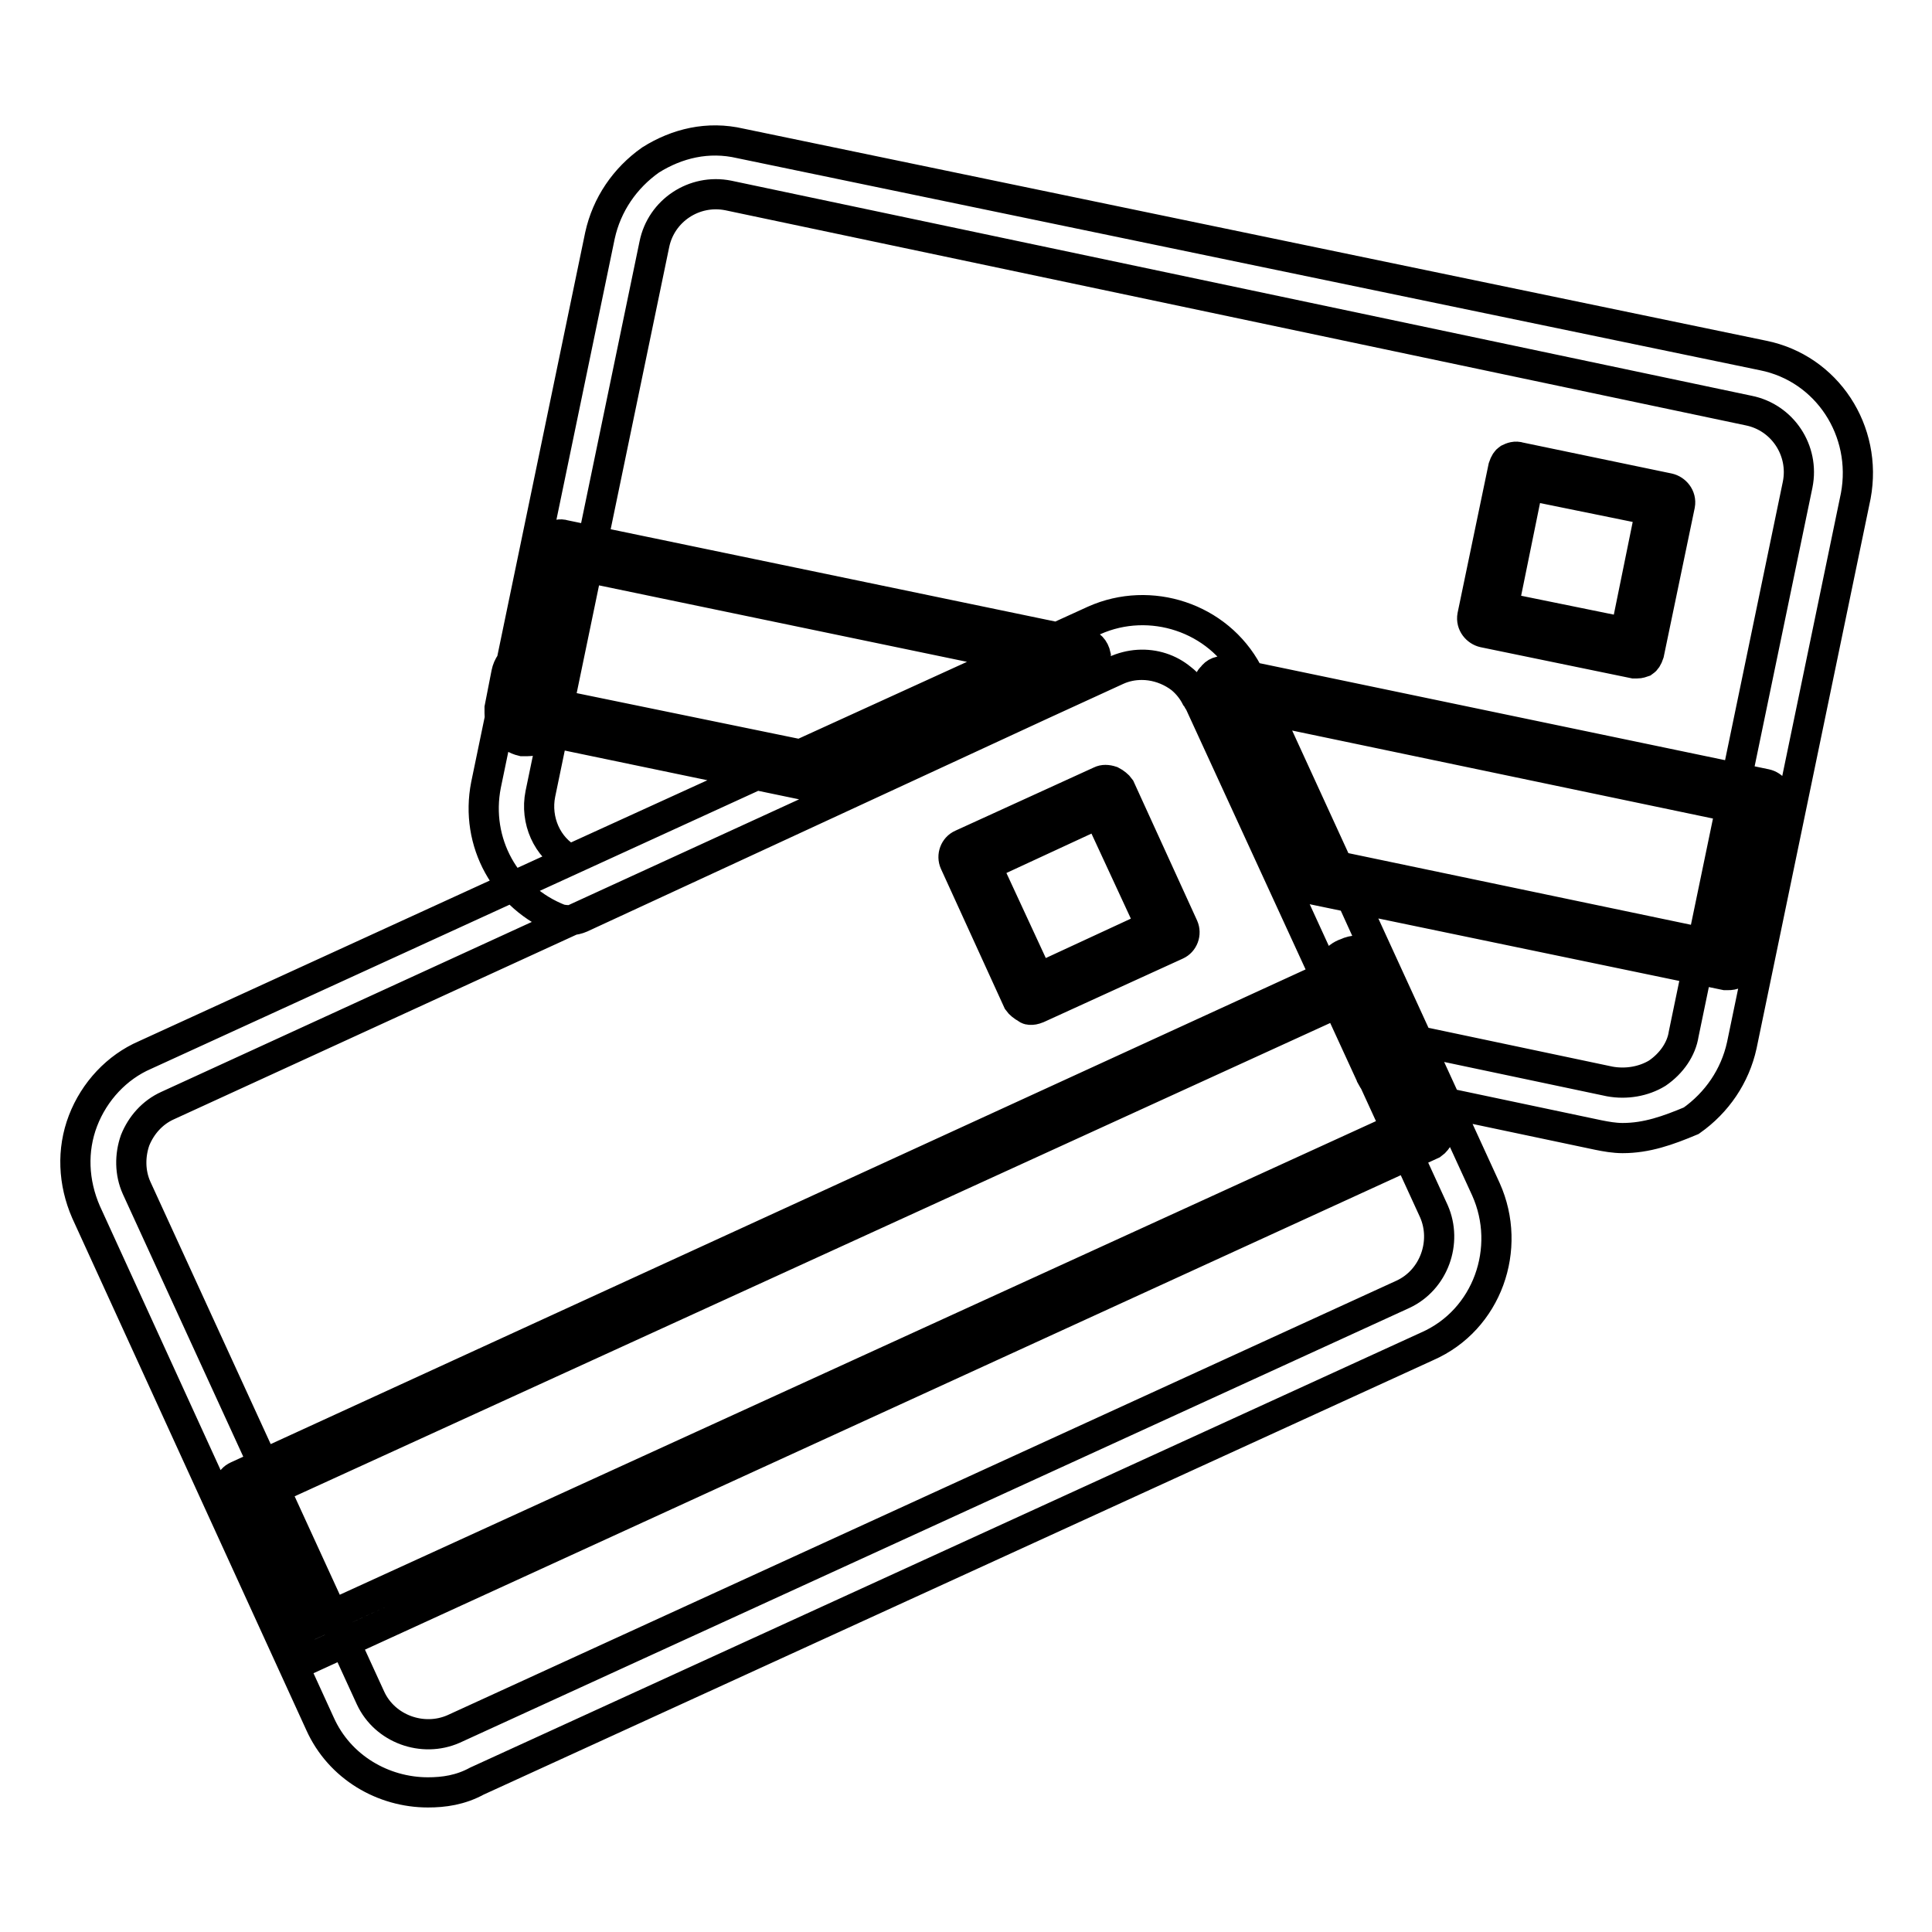 <?xml version="1.0" encoding="utf-8"?>
<!-- Svg Vector Icons : http://www.onlinewebfonts.com/icon -->
<!DOCTYPE svg PUBLIC "-//W3C//DTD SVG 1.1//EN" "http://www.w3.org/Graphics/SVG/1.1/DTD/svg11.dtd">
<svg version="1.1" xmlns="http://www.w3.org/2000/svg" xmlns:xlink="http://www.w3.org/1999/xlink" x="0px" y="0px" viewBox="0 0 256 256" enable-background="new 0 0 256 256" xml:space="preserve">
<g> <path stroke-width="4" fill-opacity="0" stroke="#000000"  d="M185.1,144.8c-1.3,0-2.6-0.7-3.3-2v-0.2c-0.2-0.6-0.4-1.1-0.4-1.5c0-1.5,0.7-2.8,2.2-3.3 c1.9-0.9,4.1,0,5,1.9c0.2,0.6,0.4,1.1,0.4,1.7c0,1.5-0.7,2.8-2,3.3C186.2,144.8,185.7,144.8,185.1,144.8L185.1,144.8z M185.1,144.8 c-1.5,0-2.8-0.7-3.3-2.2l-5.2-11.5c-0.4-0.4-0.4-0.9-0.4-1.5c0-1.5,0.7-2.8,2.2-3.3c1.9-0.9,4.1,0,5,1.9l5.2,11.5 c0.2,0.6,0.4,1.1,0.4,1.5c0,1.5-0.7,2.8-2.2,3.3C186,144.8,185.7,144.8,185.1,144.8L185.1,144.8z M69.9,98.2h-0.7 c-1.7-0.4-3-1.9-3-3.7v-0.7l0.9-4.6c0.4-2,2.4-3.3,4.5-3c1.7,0.4,3,1.9,3,3.7v0.7l-0.9,4.6C73.3,96.9,71.6,98.2,69.9,98.2z  M215,150.8c-1.1,0-2.2-0.2-3.2-0.4l-27.5-5.8c-1.1-0.2-2-0.9-2.6-2L158.9,93c-0.2-0.2-0.2-0.4-0.4-0.6c-2-3.9-6.7-5.4-10.8-3.5 L77,121.6c-0.9,0.4-1.9,0.4-2.8,0.2c-7.2-2.8-11.3-10.2-9.8-17.8l15.1-72.8c0.9-4.1,3.3-7.6,6.7-10c3.5-2.2,7.6-3.2,11.9-2.2 l135.5,28.1c8.5,1.7,13.9,10,12.3,18.6l-15.1,72.8c-0.9,4.1-3.3,7.6-6.7,10C221,149.8,218.2,150.8,215,150.8z M187.7,137.9 l25.6,5.4c2.2,0.4,4.5,0,6.3-1.1c1.9-1.3,3.2-3.2,3.5-5.2l15.1-72.8c0.9-4.5-2-8.9-6.5-9.8L96.5,25.9c-4.5-0.9-8.9,2-9.8,6.5 l-15.1,72.8c-0.7,3.5,0.9,7.1,3.9,8.7L145,82.2c7.4-3.3,16.4-0.4,20.3,6.9c0.2,0.4,0.4,0.6,0.6,0.9L187.7,137.9z M56.7,237.5 c-5.9,0-11.7-3.3-14.3-9.1l-31-67.8c-1.7-3.9-1.9-8.2-0.4-12.1c1.5-3.9,4.5-7.1,8.2-8.7L145,82.2c7.4-3.3,16.4-0.4,20.3,6.9 c0.2,0.4,0.4,0.6,0.6,0.9l31,67.6c3.5,7.8,0.2,17.3-7.8,20.8L63.2,236C61,237.2,58.8,237.5,56.7,237.5z M151.3,88.1 c-1.1,0-2.2,0.2-3.3,0.7L22.2,146.5c-2,0.9-3.5,2.6-4.3,4.6c-0.7,2-0.7,4.3,0.2,6.3l31,67.6c1.9,4.1,6.9,5.9,11,4.1l125.8-57.6 c4.1-1.9,5.9-6.9,4.1-11l-31-67.6c-0.2-0.2-0.2-0.4-0.4-0.6C157.2,89.8,154.3,88.1,151.3,88.1L151.3,88.1z M41.5,219.3 c-0.2,0-0.4,0-0.6-0.2c-0.4-0.2-0.9-0.6-1.1-0.9L30.5,198c-0.4-0.9,0-2,0.9-2.4L179,127.9c0.4-0.2,0.9-0.2,1.5,0 c0.4,0.2,0.9,0.6,1.1,0.9l5.2,11.5l-1.7,0.9l1.7-0.7l3.9,8.5c0.2,0.4,0.2,0.9,0,1.5c-0.2,0.4-0.6,0.9-0.9,1.1L42,219.3 C41.9,219.1,41.7,219.3,41.5,219.3z M34.6,198.1l7.6,16.7l144.4-66l-7.6-16.7L34.6,198.1z M109.3,104.5h-0.4l-39.4-8.2 c-0.9-0.2-1.7-1.1-1.5-2.2l4.6-21.9c0.2-0.6,0.4-0.9,0.7-1.1c0.4-0.2,0.9-0.4,1.5-0.2l68.9,14.3c0.7,0.2,1.3,0.7,1.5,1.7 c0,0.7-0.4,1.5-1.1,1.9l-34,15.6C109.9,104.3,109.7,104.5,109.3,104.5z M72.1,93l37,7.6l28.4-13L75.9,74.8L72.1,93z M229,129.2 h-0.4l-55.4-11.5c-0.6-0.2-1.1-0.6-1.3-1.1l-11.1-24.3c0,0,0-0.2-0.2-0.2c0-0.2-0.2-0.2-0.2-0.4c-0.4-0.6-0.4-1.5,0.2-2 c0.4-0.6,1.1-0.9,1.9-0.7l71.5,14.9c0.9,0.2,1.7,1.1,1.5,2.2l-4.5,21.7c-0.2,0.6-0.4,0.9-0.7,1.1 C229.5,129.2,229.3,129.2,229,129.2L229,129.2z M174.9,114.3l52.6,11l3.7-18l-66-13.8L174.9,114.3z M216.9,87.9h-0.4l-19.9-4.1 c-0.9-0.2-1.7-1.1-1.5-2.2l4.1-19.7c0.2-0.6,0.4-0.9,0.7-1.1c0.4-0.2,0.9-0.4,1.5-0.2l19.7,4.1c0.9,0.2,1.7,1.1,1.5,2.2l-4.1,19.7 c-0.2,0.6-0.4,0.9-0.7,1.1C217.5,87.8,217.3,87.9,216.9,87.9z M199.2,80.5l16.2,3.3l3.3-16.2l-16.2-3.3L199.2,80.5z M136.6,133.8 c-0.2,0-0.4,0-0.6-0.2c-0.4-0.2-0.9-0.6-1.1-0.9l-8.4-18.4c-0.4-0.9,0-2,0.9-2.4l18.4-8.4c0.4-0.2,0.9-0.2,1.5,0 c0.4,0.2,0.9,0.6,1.1,0.9l8.4,18.4c0.4,0.9,0,2-0.9,2.4l-18.4,8.4C137,133.8,136.8,133.8,136.6,133.8L136.6,133.8z M130.7,114.7 l6.9,14.9l14.9-6.9l-6.9-14.9L130.7,114.7z"/></g>
</svg>